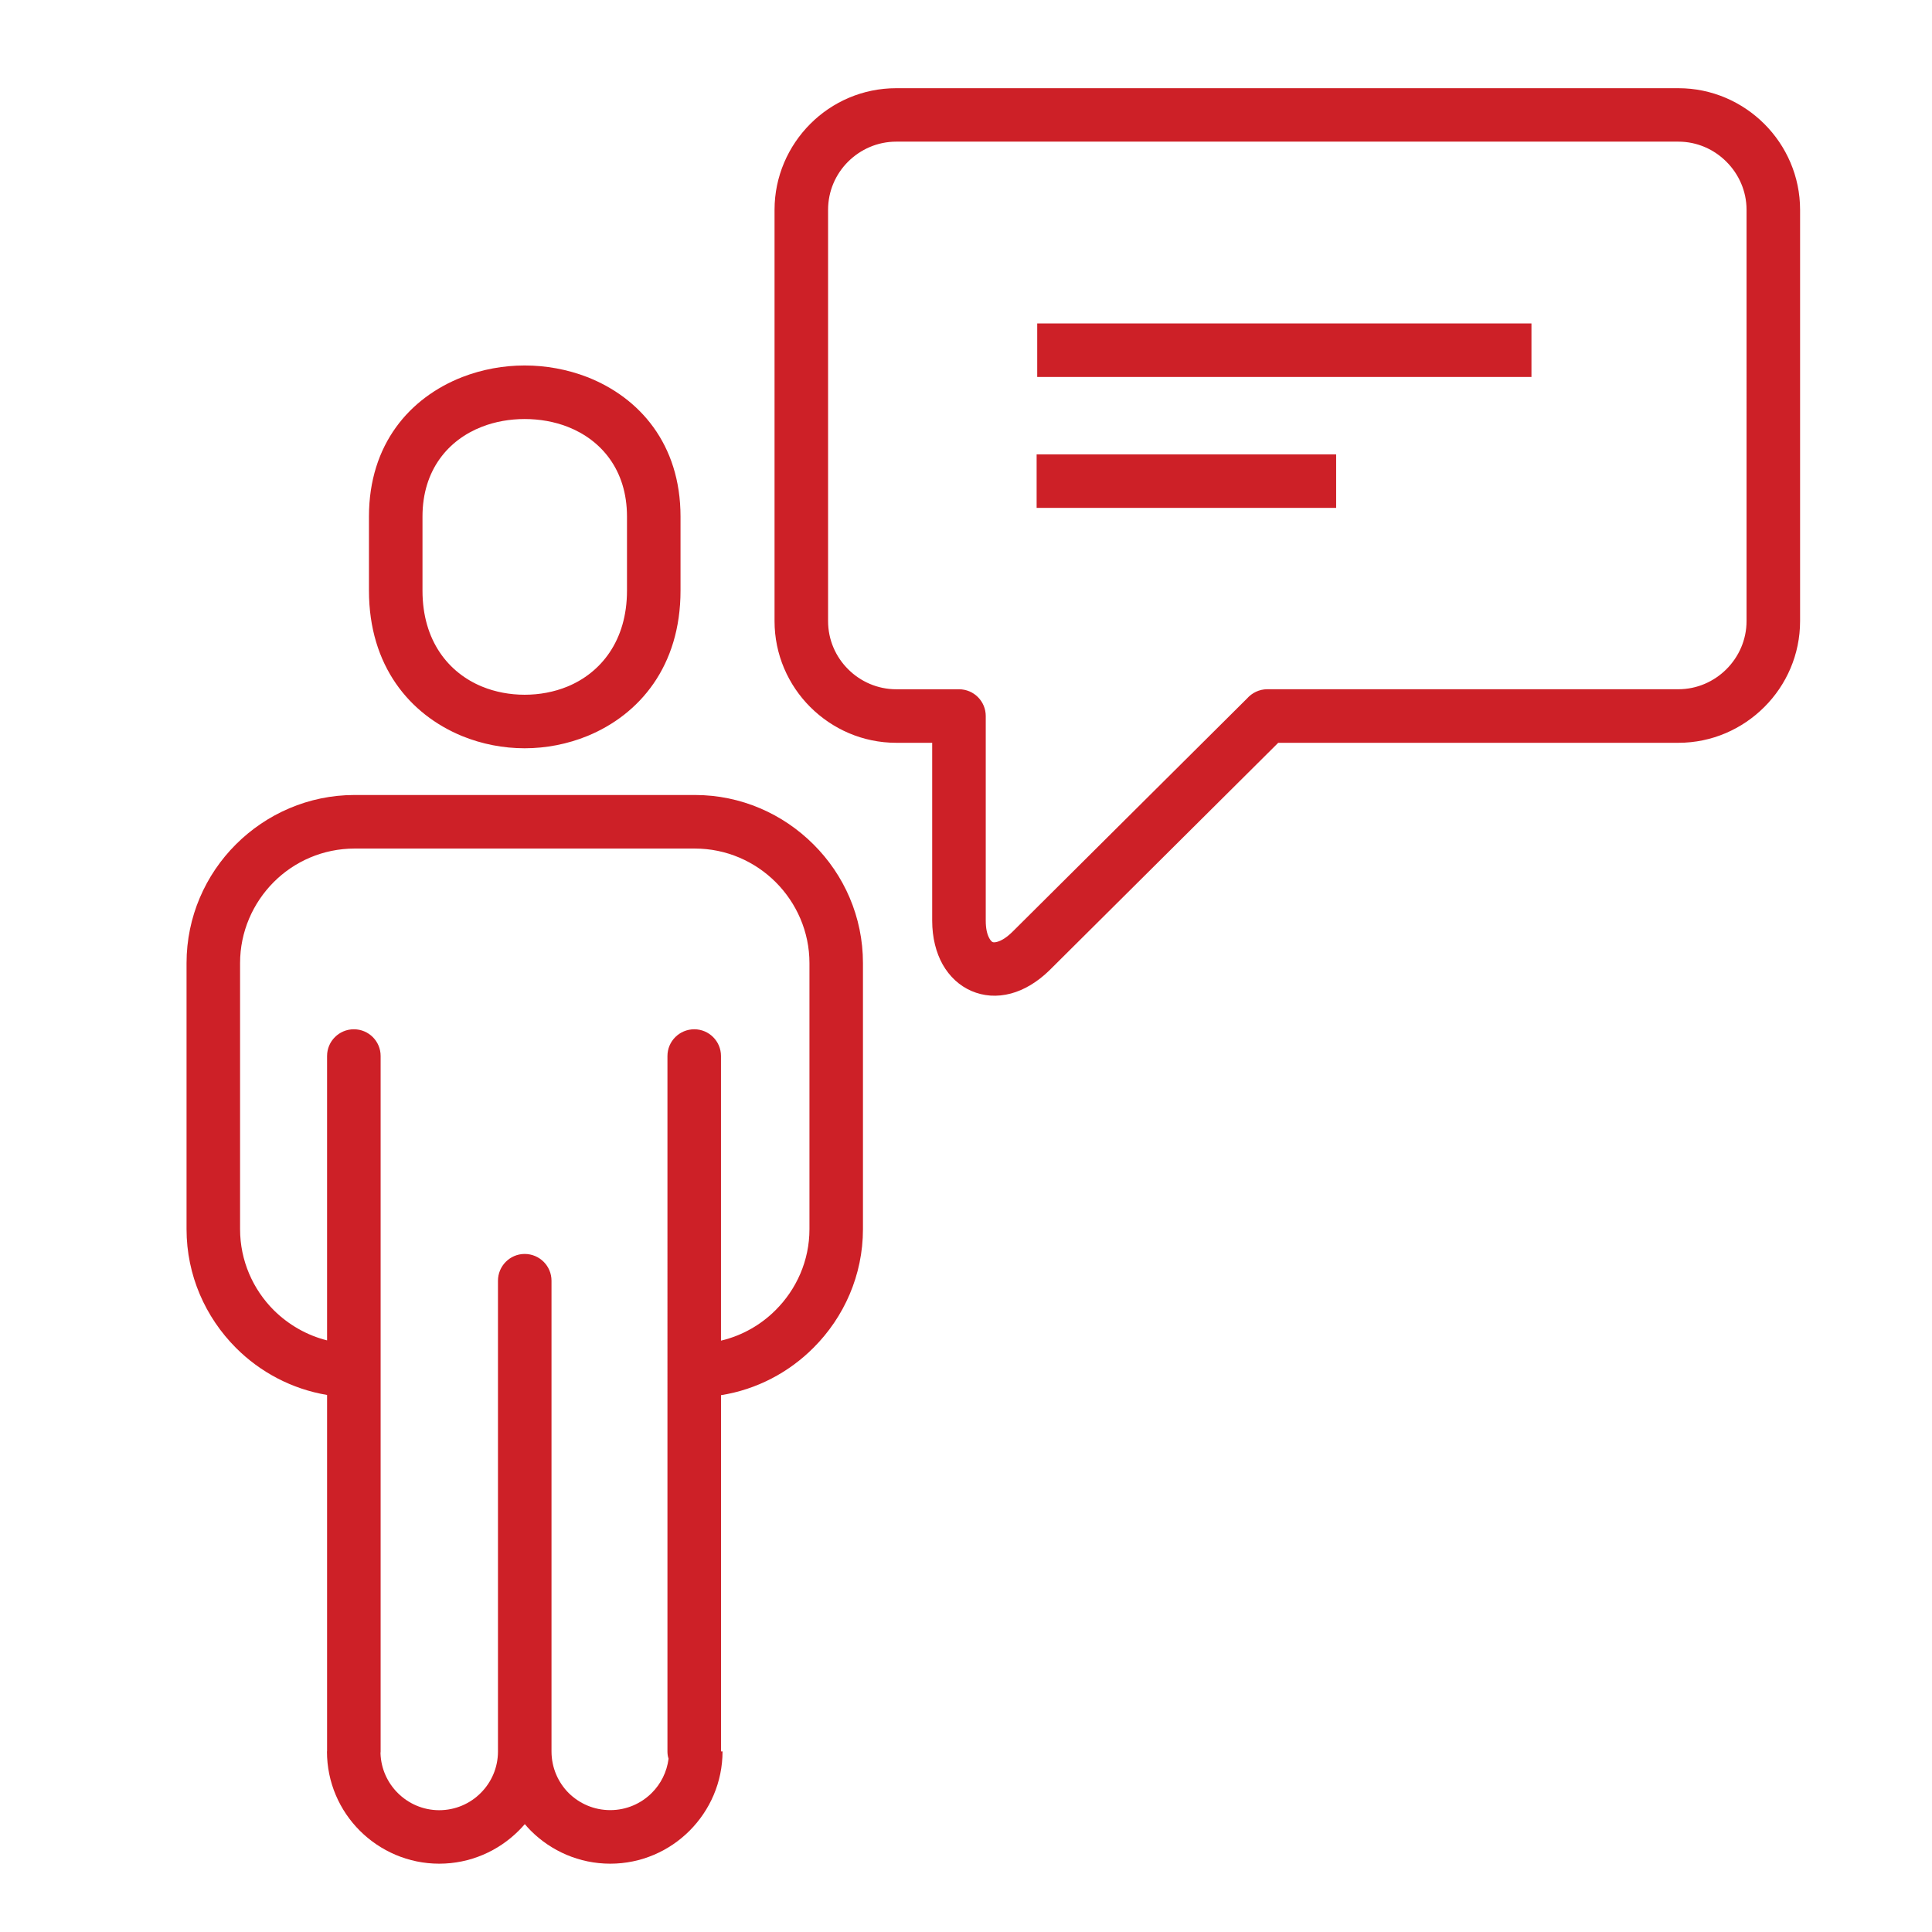<?xml version="1.0" encoding="utf-8"?>
<!-- Generator: Adobe Illustrator 16.0.0, SVG Export Plug-In . SVG Version: 6.00 Build 0)  -->
<!DOCTYPE svg PUBLIC "-//W3C//DTD SVG 1.1//EN" "http://www.w3.org/Graphics/SVG/1.1/DTD/svg11.dtd">
<svg version="1.1" id="Layer_1" xmlns="http://www.w3.org/2000/svg" xmlns:xlink="http://www.w3.org/1999/xlink" x="0px" y="0px"
	 width="72px" height="72px" viewBox="0 0 72 72" enable-background="new 0 0 72 72" xml:space="preserve">
<g>
	<path fill="#CD2027" d="M251.827,210.858h-14.751v-2.242c0-2.456,2.026-4.482,4.485-4.482h5.713c2.457,0,4.482,2.026,4.482,4.482
		v2.242H251.827z M244.453,193.872c2.024,0,3.688,1.66,3.688,3.686s-1.664,3.615-3.688,3.615s-3.686-1.662-3.686-3.688
		C240.767,195.462,242.428,193.872,244.453,193.872 M248.43,201.896c1.228-1.085,1.953-2.676,1.953-4.41
		c0-3.255-2.676-5.93-5.931-5.93c-3.252,0-5.932,2.675-5.932,5.93c0,1.734,0.8,3.325,1.956,4.41
		c-3.18,0.506-5.639,3.326-5.639,6.648v3.399c0,0.649,0.506,1.157,1.157,1.157h16.987c0.652,0,1.154-0.508,1.154-1.157v-3.399
		C254.069,205.222,251.611,202.476,248.43,201.896"/>
	<path fill="#CD2027" d="M274.889,210.858h-14.747v-2.242c0-2.456,2.024-4.482,4.481-4.482h5.71c2.458,0,4.482,2.026,4.482,4.482
		v2.242H274.889z M267.516,193.872c2.023,0,3.686,1.66,3.686,3.686s-1.662,3.615-3.686,3.615c-2.025,0-3.689-1.662-3.689-3.688
		C263.827,195.462,265.491,193.872,267.516,193.872 M271.491,201.896c1.23-1.085,1.953-2.676,1.953-4.41
		c0-3.255-2.674-5.93-5.928-5.93c-3.256,0-5.929,2.675-5.929,5.93c0,1.734,0.794,3.325,1.95,4.41
		c-3.181,0.506-5.636,3.326-5.636,6.648v3.399c0,0.649,0.505,1.157,1.153,1.157h16.99c0.649,0,1.157-0.508,1.157-1.157v-3.399
		C277.131,205.222,274.745,202.476,271.491,201.896"/>
	<path fill="#CD2027" d="M228.766,210.858h-14.75v-2.242c0-2.456,2.026-4.482,4.484-4.482h5.709c2.459,0,4.482,2.026,4.482,4.482
		v2.242H228.766z M221.393,193.872c2.023,0,3.686,1.66,3.686,3.686s-1.662,3.615-3.686,3.615c-2.025,0-3.689-1.662-3.689-3.688
		C217.704,195.462,219.368,193.872,221.393,193.872 M225.368,201.896c1.23-1.085,1.953-2.676,1.953-4.41
		c0-3.255-2.676-5.93-5.928-5.93c-3.256,0-5.932,2.675-5.932,5.93c0,1.734,0.793,3.325,1.953,4.41
		c-3.182,0.506-5.639,3.326-5.639,6.648v3.399c0,0.649,0.508,1.157,1.156,1.157h16.991c0.648,0,1.153-0.508,1.153-1.157v-3.399
		C231.006,205.222,228.547,202.401,225.368,201.896"/>
	<path fill="#CD2027" d="M228.551,146.66h31.812v30.728h-31.812V146.66z M227.321,191.847l13.086-12.147h2.966v9.687
		c0.36-0.07,0.723-0.07,1.156-0.07c0.36,0,0.794,0,1.157,0.07v-9.687h2.965l13.011,12.147c0.578-0.58,1.157-1.012,1.81-1.375
		l-11.568-10.772h9.613c0.656,0,1.157-0.507,1.157-1.157v-32.965c0-0.652-0.501-1.16-1.157-1.16h-34.122
		c-0.648,0-1.157,0.508-1.157,1.16v32.965c0,0.65,0.509,1.157,1.157,1.157h9.614l-11.494,10.7
		C226.165,190.835,226.816,191.267,227.321,191.847"/>
	<path fill="#CD2027" d="M233.901,156.999c0,0.289,0.074,0.508,0.289,0.722c0.363,0.363,1.086,0.363,1.446,0l1.52-1.516l1.517,1.516
		c0.363,0.363,1.086,0.363,1.445,0c0.219-0.214,0.287-0.433,0.287-0.722c0-0.289-0.068-0.507-0.287-0.721l-1.516-1.519l1.516-1.519
		c0.434-0.436,0.434-1.087,0-1.446c-0.434-0.363-1.082-0.435-1.445,0l-1.517,1.518l-1.52-1.518c-0.435-0.435-1.083-0.435-1.446,0
		c-0.363,0.431-0.434,1.083,0,1.446l1.52,1.519l-1.52,1.519C233.975,156.492,233.901,156.71,233.901,156.999"/>
	<path fill="#CD2027" d="M253.631,166.47c-0.43-0.436-1.082-0.436-1.445,0l-1.516,1.445l-1.518-1.445
		c-0.438-0.436-1.086-0.436-1.445,0c-0.434,0.435-0.434,1.084,0,1.445l1.517,1.519l-1.517,1.519c-0.434,0.436-0.434,1.084,0,1.445
		c0.359,0.363,1.083,0.363,1.445,0l1.518-1.518l1.516,1.518c0.363,0.363,1.086,0.363,1.445,0c0.438-0.434,0.438-1.082,0-1.445
		l-1.516-1.519l1.516-1.519C253.995,167.48,253.995,166.831,253.631,166.47"/>
	<path fill="#CD2027" d="M238.814,169.434c0,0.942-0.72,1.666-1.665,1.666c-0.936,0-1.66-0.724-1.66-1.666
		c0-0.94,0.725-1.665,1.66-1.665C238.094,167.769,238.814,168.493,238.814,169.434 M252.044,151.215
		c-0.434-0.435-1.083-0.435-1.445,0l-3.252,3.181c-0.434,0.433-0.434,1.084,0,1.446c0.434,0.432,1.083,0.432,1.446,0l1.445-1.446
		v3.468c0,1.665-1.375,3.039-3.036,3.039h-6.002c-2.677,0-4.839,2.024-5.06,4.627v0.216l-0.146,0.072
		c-1.517,0.508-2.603,1.95-2.603,3.541c0,2.099,1.662,3.763,3.756,3.763c2.099,0,3.762-1.664,3.762-3.763
		c0-1.517-1.011-2.961-2.457-3.467l-0.215-0.074l0.07-0.216c0.289-1.447,1.52-2.529,2.965-2.529h6c2.82,0,5.133-2.317,5.133-5.136
		v-3.467l1.447,1.446c0.356,0.358,1.082,0.358,1.445,0c0.215-0.218,0.289-0.436,0.289-0.727c0-0.289-0.074-0.502-0.289-0.719
		L252.044,151.215z"/>
</g>
<g>
	<path fill-rule="evenodd" clip-rule="evenodd" fill="#CD2027" d="M248.938,52.425c1.826-0.922,3.852-1.494,6.196-1.827
		c2.308-0.327,4.585-0.029,6.65,0.625c2.474,0.781,4.649,2.086,6.189,3.438c1.46,1.277,2.935,2.979,4.041,5.114
		c0.907,1.739,1.573,3.775,1.795,6.111c0.482,5.111-1.174,9.522-4.017,12.78c-1.463,1.673-3.242,3.042-5.206,4.046
		c-1.961,1.005-4.112,1.641-6.315,1.849c-4.3,0.406-8.811-0.81-12.579-4.098l-0.027-0.025c-3.593-3.153-5.56-7.405-5.864-11.747
		c-0.301-4.344,1.058-8.774,4.119-12.278l0.023-0.027C245.475,54.638,247.1,53.357,248.938,52.425 M229.555,26.041
		c0.452-0.021,0.898-0.044,1.31-0.1c1.288-0.174,3.126-0.192,5.013-0.117c2.351,0.091,4.791,0.321,6.35,0.553
		c1.14,0.171,5.261,0.942,8.058,2.156c0.965,0.417,1.788,0.903,2.308,1.441c0.652,0.673,0.876,1.432,0.465,2.264
		c-0.209,0.418-0.591,0.836-1.178,1.249c-1.57,1.104-3.703,1.929-5.971,2.521c-2.858,0.75-5.941,1.14-8.372,1.265
		c-3.743,0.195-7.978,0.063-11.854-0.586c-3.267-0.544-6.29-1.463-8.577-2.862c-0.783-0.481-1.506-1.011-1.801-1.681
		c-0.351-0.793-0.147-1.633,1.076-2.54c1.512-1.124,3.555-1.869,5.682-2.397c2.087-0.514,4.254-0.822,6.058-1.054
		C228.609,26.089,229.085,26.063,229.555,26.041 M231.808,70.975l-0.056-0.422c-0.039-0.3-0.082-0.598-0.102-0.875l-0.073-1.564
		c-1.862-0.101-3.66-0.29-5.39-0.588c-1.909-0.333-3.744-0.796-5.502-1.42c-0.839-0.295-1.758-0.67-2.611-1.108
		c-0.714-0.367-1.39-0.787-1.939-1.246c-1.039-0.862-1.036-1.114-1.018-2.423l0.006-0.55l-0.016-0.875
		c-0.021-0.885-0.043-1.917,0.053-2.562l0.111-0.737l0.703,0.23c0.283,0.09,0.648,0.286,1.023,0.484
		c0.255,0.138,0.522,0.281,0.725,0.372c1.979,0.893,4.881,1.733,7.77,2.304c2.6,0.513,5.176,0.802,7.041,0.711l0.175-0.621
		l0.351-1.048l0.471-1.145l-0.803-0.044c-3.909-0.198-7.016-0.358-11.171-1.718c-0.966-0.318-2.019-0.705-2.976-1.151
		c-0.789-0.369-1.529-0.78-2.129-1.237c-0.627-0.482-0.947-0.741-1.144-1.197c-0.188-0.433-0.188-0.893-0.185-1.787l-0.003-1.129
		c-0.003-0.822-0.006-1.646,0.007-2.461l0.015-0.943l4.192,1.853c1.681,0.642,3.559,1.14,5.482,1.51
		c2.207,0.429,4.48,0.696,6.602,0.825c0.654,0.04,2.747,0.084,4.514,0.057c1.119-0.02,2.103-0.066,2.462-0.158
		c0.071-0.019,0.409-0.378,0.679-0.667c0.143-0.151,0.271-0.286,0.375-0.384c0.707-0.651,1.663-1.475,2.724-2.259
		c-2.161,0.375-4.483,0.583-6.808,0.631c-2.953,0.066-5.916-0.121-8.54-0.547c-1.712-0.28-4.815-0.994-7.373-2.011
		c-1.815-0.721-3.374-1.607-4.054-2.637c-0.414-0.633-0.334-3.193-0.289-4.622l0.031-1.432l0.746,0.163
		c0.296,0.063,0.791,0.312,1.261,0.552c0.261,0.129,0.513,0.258,0.688,0.33c4.361,1.856,10.329,2.791,16.307,2.8
		c5.996,0.008,11.991-0.908,16.38-2.75c0.311-0.127,0.587-0.273,0.86-0.412c0.363-0.186,0.719-0.368,1.104-0.517l0.793-0.298
		l0.055,0.85c0.041,0.579,0.059,1.325,0.063,2.087c0.006,0.814-0.01,1.633-0.037,2.271c-0.021,0.472-0.172,0.837-0.381,1.132
		l0.464-0.075c0.839-0.112,1.644-0.154,2.477-0.195l0.233-0.015l-0.006-11.559c-0.123-0.661-0.406-1.281-0.83-1.856
		c-1.939-2.645-6.705-4.414-12.403-5.291c-5.79-0.892-12.501-0.844-18.215,0.147c-4.128,0.717-7.724,1.925-10.034,3.625
		c-2.243,1.65-2.283,2.918-2.348,5.077l-0.01,0.24c-0.059,1.913-0.039,3.896-0.021,5.853l0.016,2.688l0.004,17.018
		c0,0.567-0.02,1.162-0.035,1.719c-0.064,2.096-0.107,3.53,1.15,5.043c0.51,0.614,1.189,1.177,1.948,1.678
		c0.919,0.607,1.958,1.123,2.96,1.546c1.887,0.79,4.309,1.484,6.85,1.979C227.395,70.643,229.697,70.921,231.808,70.975
		 M262.051,71.311c0-0.095-0.236-1.293-0.252-1.351c-0.162-0.547-0.513-1.076-0.902-1.498c-0.16-0.17-0.256-0.255-0.4-0.396
		l-1.395-1c-0.843-0.541-1.792-0.9-2.658-1.348c-0.17-0.084-0.078-0.034-0.262-0.141c-0.021-0.016-0.096-0.06-0.123-0.075
		l-1.051-0.746c-0.879-0.885-1.072-2.046-0.12-3.012c0.142-0.146,0.028-0.06,0.212-0.189c0.126-0.092,0.142-0.086,0.258-0.138
		c1.27-0.608,3.062-0.394,3.654,0.934c0.541,1.22-0.648,0.916,2.84,0.967c-0.003-0.394-0.031-0.588-0.098-0.907
		c-0.074-0.333-0.041-0.165-0.117-0.384c-0.369-1.072-0.947-1.892-1.934-2.471c-0.498-0.286-0.848-0.447-1.45-0.447
		c-0.153-0.676-0.059-1.585-0.102-2.4h-2.897v2.4c-0.784,0.042-1.736,0.612-2.191,1.011l-0.107,0.094
		c-0.452,0.413-0.803,0.862-1.051,1.452c-0.311,0.725-0.385,1.877-0.216,2.709l0.72,1.478c0.672,0.919,1.736,1.489,2.717,1.987
		l2.581,1.315c0.019,0.009,0.043,0.028,0.056,0.04l0.663,0.441c1.14,0.808,1.187,2.646,0.194,3.541
		c-0.23,0.204-0.482,0.362-0.8,0.501c-1.144,0.499-2.634,0.229-3.328-0.708l-0.175-0.321c-0.191-0.51-0.265-0.951-0.265-1.438
		c-2.167,0-2.794-0.364-2.585,0.88c0.197,1.152,0.68,2.308,1.633,3.075l0.479,0.318c0.504,0.252,1.006,0.459,1.672,0.529v2.111
		l2.947-0.138l0.056-2.073c0.345-0.032,0.476-0.104,0.78-0.221c0.268-0.097,0.486-0.169,0.71-0.289
		C261.244,74.6,262.051,73.023,262.051,71.311 M255.069,47.74c-2.637,0.261-5.168,1.003-7.434,2.156
		c-2.24,1.139-4.223,2.678-5.783,4.55c-1.869,2.239-3.166,4.453-3.946,6.864c-0.787,2.414-1.061,5.039-0.888,8.087
		c0.07,1.275,0.325,2.543,0.682,3.739c0.434,1.441,1.018,2.78,1.61,3.891c0.614,1.162,1.327,2.189,2.081,3.103
		c0.756,0.916,1.564,1.731,2.369,2.454c1.736,1.567,4.109,2.994,6.896,3.897c2.4,0.771,5.113,1.156,7.999,0.904l0.037-0.003
		c5.153-0.462,9.899-2.987,13.228-6.826c3.334-3.837,5.242-8.995,4.744-14.722l-0.023-0.243c-0.539-5.444-3.236-10.149-7.121-13.375
		c-3.885-3.222-8.955-4.965-14.248-4.493L255.069,47.74z"/>
</g>
<g>
	<path fill-rule="evenodd" clip-rule="evenodd" fill="#CF2027" d="M363.917,49.999l16.215,0.03
		c-0.346-0.963-5.088-8.991-6.01-10.594l-1.74-3.052c-0.055-0.074-0.102-0.141-0.154-0.208c-0.195-0.228-0.102-0.127-0.303-0.295
		L363.917,49.999z M321.328,50.022l16.376-0.003l-8.149-14.203L321.328,50.022z M361.334,48.419c0.08-0.064,0.12-0.151,0.133-0.124
		l6.037-10.37c0.635-1.107,1.536-2.455,2.025-3.629h-16.252L361.334,48.419z M340.131,48.419l8.23-14.096l-16.232-0.027
		L340.131,48.419z M342.741,49.945l16.188,0.084c-0.393-1.03-1.372-2.505-1.976-3.532c-0.704-1.201-1.361-2.354-2.045-3.582
		l-4.115-6.942L342.741,49.945z M350.793,84.458l8.811-31.313l-17.588-0.006c0.242,1.496,6.862,24.931,8.1,29.291
		C350.274,82.979,350.491,84.025,350.793,84.458 M353.916,83.878c1.12-1.04,2.183-2.525,3.202-3.733l9.592-11.59
		c1.513-1.901,12.372-14.696,12.835-15.651H362.46L353.916,83.878z M347.631,83.938l-7.561-27.185
		c-0.188-0.684-0.355-1.268-0.543-1.935c-0.107-0.373-0.181-0.728-0.268-1.05c-0.051-0.174-0.088-0.355-0.182-0.503
		c-0.188-0.302-0.074-0.362-0.701-0.362l-16.396,0.007c0.329,0.794,21.366,25.924,23.948,29.083
		C346.423,82.6,347.127,83.536,347.631,83.938 M329.119,31.607c-0.993,0.335-1.255,1.345-1.724,2.14l-4.34,7.566
		c-0.805,1.429-5.654,9.374-5.554,10.336c0.073,0.731,2.743,3.625,3.38,4.427l10.799,13.026c5.242,6.11,10.793,13.337,16.037,19.374
		c0.584,0.674,1.221,1.416,1.795,2.17c1.557,2.046,2.848-0.459,4.336-2.197c1.254-1.472,2.422-2.831,3.602-4.336l3.603-4.343
		c4.658-5.376,9.685-11.899,14.313-17.288l7.123-8.589c2.104-2.445,1.915-2.129,0.268-5.058l-8.632-15.027
		c-1.606-2.683-0.208-2.301-5.62-2.301C363.413,31.507,329.95,31.333,329.119,31.607"/>
</g>
<g>
	<path fill="#CD2027" d="M376.348,208.819h-8.518v-20.592c2.492,0.455,4.386,2.492,4.386,4.938c0,0.161-0.013,0.318-0.026,0.474
		c-0.047,0.444,0.238,0.858,0.688,1.008c3.692,1.221,6.181,4.479,6.181,8.107C379.059,205.025,378.065,207.21,376.348,208.819
		 M365.736,167.018h-25.655v-3.418h25.655V167.018z M365.736,203.839h-8.647v-2.865c0-0.535-0.468-0.973-1.05-0.973h-6.263
		c-0.58,0-1.045,0.438-1.045,0.973v2.865h-8.65V168.96h25.655V203.839z M365.736,208.819h-8.647v-3.037h8.647V208.819z
		 M354.995,208.819h-4.169v-6.879h4.169V208.819z M348.731,208.819h-8.65v-3.037h8.65V208.819z M346.018,159.938h13.781v1.719
		h-13.781V159.938z M320.671,195.232c0-3.021,2.65-5.475,5.903-5.475c3.256,0,5.904,2.454,5.904,5.475
		c0,3.015-2.648,5.472-5.904,5.472C323.322,200.704,320.671,198.247,320.671,195.232 M381.903,208.819h-2.824
		c1.335-1.764,2.074-3.885,2.074-6.064c0-4.205-2.721-8.004-6.845-9.672c-0.042-3.48-2.853-6.346-6.478-6.818v-23.635
		c0-0.536-0.471-0.973-1.047-0.973h-4.891v-2.692c0-0.538-0.465-0.972-1.047-0.972h-15.875c-0.58,0-1.047,0.435-1.047,0.972v2.692
		h-4.891c-0.579,0-1.047,0.437-1.047,0.973v46.19h-10.362v-6.246c3.915-0.479,6.951-3.584,6.951-7.344
		c0-4.088-3.589-7.416-8.001-7.416c-4.406,0-7.998,3.328-7.998,7.416c0,3.76,3.039,6.865,6.951,7.344v6.246h-2.914
		c-0.574,0-1.048,0.437-1.048,0.972s0.474,0.97,1.048,0.97h59.289c0.58,0,1.05-0.435,1.05-0.97S382.483,208.819,381.903,208.819
		 M329.641,194.261h-2.017v-1.87c0-0.538-0.468-0.973-1.05-0.973c-0.574,0-1.047,0.435-1.047,0.973v1.87h-2.015
		c-0.579,0-1.05,0.432-1.05,0.972c0,0.535,0.471,0.97,1.05,0.97h2.015v1.869c0,0.538,0.473,0.971,1.047,0.971
		c0.582,0,1.05-0.433,1.05-0.971v-1.869h2.017c0.574,0,1.048-0.435,1.048-0.97C330.689,194.692,330.215,194.261,329.641,194.261
		 M356.586,192.419h3.854v3.018h-3.854V192.419z M355.54,197.379h5.947c0.577,0,1.048-0.433,1.048-0.97v-4.96
		c0-0.535-0.471-0.972-1.048-0.972h-5.947c-0.576,0-1.047,0.437-1.047,0.972v4.96C354.493,196.946,354.963,197.379,355.54,197.379
		 M345.379,192.419h3.854v3.018h-3.854V192.419z M344.33,197.379h5.948c0.578,0,1.049-0.433,1.049-0.97v-4.96
		c0-0.535-0.471-0.972-1.049-0.972h-5.948c-0.573,0-1.048,0.437-1.048,0.972v4.96C343.282,196.946,343.756,197.379,344.33,197.379
		 M356.586,182.89h3.854v3.016h-3.854V182.89z M355.54,187.845h5.947c0.577,0,1.048-0.435,1.048-0.973v-4.957
		c0-0.538-0.471-0.973-1.048-0.973h-5.947c-0.576,0-1.047,0.435-1.047,0.973v4.957C354.493,187.41,354.963,187.845,355.54,187.845
		 M345.379,182.89h3.854v3.016h-3.854V182.89z M344.33,187.845h5.948c0.578,0,1.049-0.435,1.049-0.973v-4.957
		c0-0.538-0.471-0.973-1.049-0.973h-5.948c-0.573,0-1.048,0.435-1.048,0.973v4.957C343.282,187.41,343.756,187.845,344.33,187.845
		 M356.586,173.351h3.854v3.018h-3.854V173.351z M355.54,178.31h5.947c0.577,0,1.048-0.434,1.048-0.969v-4.963
		c0-0.535-0.471-0.97-1.048-0.97h-5.947c-0.576,0-1.047,0.435-1.047,0.97v4.963C354.493,177.876,354.963,178.31,355.54,178.31
		 M345.379,173.351h3.854v3.018h-3.854V173.351z M344.33,178.31h5.948c0.578,0,1.049-0.434,1.049-0.969v-4.963
		c0-0.535-0.471-0.97-1.049-0.97h-5.948c-0.573,0-1.048,0.435-1.048,0.97v4.963C343.282,177.876,343.756,178.31,344.33,178.31"/>
</g>
<g>
	<path fill="#CD2027" d="M481.586,53.666c-0.872,1.337-1.025,3.02-0.416,4.498c0.542,1.301,0.12,2.781-1.021,3.603
		c-1.301,0.933-2.054,2.45-2.014,4.047c0.028,1.406-0.896,2.633-2.259,2.986c-1.272,0.331-2.345,1.161-2.983,2.282
		c-0.006,0.003-0.006,0.005-0.006,0.008c-0.137,0.24-0.257,0.491-0.354,0.753c-0.474,1.326-1.786,2.136-3.183,1.974
		c-1.586-0.188-3.16,0.422-4.211,1.632c-0.924,1.061-2.436,1.343-3.684,0.69c-0.423-0.225-0.867-0.382-1.33-0.471l-0.006-0.002
		c-0.609-0.117-1.237-0.117-1.842,0c-0.006,0-0.006,0.002-0.006,0.002c-0.462,0.088-0.907,0.246-1.335,0.471
		c-1.243,0.653-2.755,0.371-3.679-0.69c-0.924-1.067-2.26-1.666-3.65-1.666c-0.189,0-0.377,0.012-0.565,0.034
		c-1.397,0.163-2.704-0.647-3.183-1.974c-0.092-0.262-0.211-0.513-0.348-0.753c0-0.003,0-0.005-0.006-0.011
		c-0.639-1.121-1.712-1.948-2.984-2.279c-1.363-0.354-2.293-1.58-2.258-2.986c0.039-1.603-0.713-3.114-2.014-4.047
		c-1.141-0.822-1.563-2.302-1.027-3.603c0.616-1.478,0.463-3.16-0.416-4.498c-0.765-1.178-0.628-2.712,0.348-3.728
		c1.106-1.158,1.568-2.784,1.238-4.347c-0.291-1.377,0.393-2.755,1.665-3.354c1.449-0.679,2.47-2.025,2.728-3.605
		c0.222-1.389,1.363-2.424,2.766-2.521c1.598-0.111,3.035-0.998,3.84-2.378c0.713-1.215,2.15-1.768,3.49-1.355
		c1.529,0.477,3.189,0.166,4.443-0.83c1.102-0.873,2.642-0.873,3.748,0c1.249,0.995,2.909,1.306,4.438,0.83
		c1.347-0.413,2.784,0.14,3.491,1.355c0.81,1.38,2.247,2.268,3.845,2.378c1.403,0.097,2.539,1.132,2.767,2.521
		c0.257,1.58,1.272,2.926,2.722,3.605c1.277,0.599,1.961,1.977,1.67,3.354c-0.33,1.563,0.126,3.189,1.238,4.347
		C482.214,50.954,482.358,52.488,481.586,53.666 M477.639,84.937l-5.504-1.691c-0.998-0.305-2.076,0.14-2.566,1.061l-2.699,5.091
		c-0.137,0.262-0.519,0.248-0.633-0.029l-4.654-11.229c1.768,0.49,3.69-0.06,4.934-1.495c0.656-0.753,1.638-1.132,2.625-1.016
		c1.773,0.206,3.456-0.564,4.466-1.942l4.461,10.778C478.188,84.743,477.924,85.025,477.639,84.937 M452.165,89.369
		c-0.113,0.277-0.496,0.294-0.633,0.029l-2.704-5.091c-0.485-0.921-1.563-1.366-2.562-1.061l-5.51,1.691
		c-0.285,0.091-0.542-0.194-0.428-0.471l4.467-10.778c1.004,1.377,2.691,2.147,4.46,1.942c0.993-0.117,1.974,0.263,2.624,1.016
		c0.953,1.089,2.287,1.668,3.645,1.668c0.434,0,0.867-0.06,1.289-0.177L452.165,89.369z M441.903,52.459
		c0.502,0.063,0.958-0.291,1.016-0.796c1.01-8.194,8.008-14.377,16.279-14.377c8.277,0,15.276,6.186,16.28,14.386
		c0.058,0.462,0.45,0.801,0.907,0.801c0.039,0,0.074,0,0.113-0.005c0.502-0.06,0.855-0.517,0.793-1.019
		c-1.117-9.115-8.893-15.989-18.094-15.989c-9.189,0-16.97,6.871-18.088,15.98C441.047,51.943,441.401,52.399,441.903,52.459
		 M476.499,54.912c-0.502-0.063-0.958,0.297-1.016,0.796c-1.009,8.2-8.008,14.386-16.285,14.386c-8.271,0-15.27-6.184-16.279-14.38
		c-0.063-0.5-0.514-0.856-1.016-0.796c-0.502,0.063-0.855,0.519-0.793,1.021c1.118,9.11,8.893,15.98,18.088,15.98
		c9.201,0,16.977-6.874,18.094-15.992C477.354,55.428,477,54.972,476.499,54.912 M464.703,54.861
		c-0.565,0.448-0.804,1.184-0.61,1.88l1.939,6.771l-5.847-3.933c-0.297-0.202-0.64-0.302-0.987-0.302
		c-0.342,0-0.684,0.1-0.986,0.302l-5.842,3.933l1.934-6.771c0.2-0.696-0.039-1.432-0.609-1.88l-5.545-4.341l7.039-0.254
		c0.725-0.023,1.346-0.479,1.598-1.158l2.412-6.617l2.419,6.617c0.245,0.679,0.878,1.135,1.597,1.158l7.039,0.254L464.703,54.861z
		 M472.095,49.921c-0.233-0.713-0.867-1.192-1.62-1.221l-7.158-0.256l-2.459-6.731c-0.257-0.704-0.906-1.161-1.66-1.161
		c-0.747,0-1.402,0.457-1.66,1.161l-2.452,6.731L447.92,48.7c-0.747,0.029-1.386,0.508-1.614,1.221
		c-0.233,0.713,0,1.475,0.588,1.939l5.642,4.415l-1.969,6.891c-0.205,0.721,0.058,1.475,0.662,1.914
		c0.61,0.442,1.403,0.457,2.025,0.037l5.943-4.001l5.943,4.001c0.628,0.419,1.421,0.405,2.031-0.037
		c0.605-0.439,0.861-1.192,0.656-1.914l-1.969-6.891l5.643-4.415C472.095,51.396,472.329,50.634,472.095,49.921 M483.116,54.664
		c1.238-1.891,1.01-4.355-0.553-5.989c-0.69-0.719-0.977-1.731-0.771-2.707c0.468-2.21-0.634-4.424-2.681-5.382
		c-0.901-0.425-1.535-1.263-1.694-2.245c-0.365-2.233-2.19-3.899-4.444-4.053c-0.992-0.068-1.888-0.619-2.395-1.48
		c-1.142-1.951-3.445-2.843-5.607-2.173c-0.953,0.293-1.985,0.103-2.768-0.517c-1.768-1.406-4.244-1.406-6.012,0
		c-0.781,0.619-1.814,0.81-2.767,0.517c-2.156-0.67-4.461,0.222-5.607,2.173c-0.502,0.861-1.397,1.412-2.39,1.48
		c-2.254,0.154-4.084,1.82-4.443,4.053c-0.16,0.981-0.793,1.82-1.7,2.245c-2.042,0.958-3.149,3.172-2.681,5.382
		c0.211,0.975-0.08,1.988-0.771,2.707c-1.558,1.634-1.786,4.098-0.554,5.989c0.548,0.833,0.645,1.885,0.263,2.801
		c-0.867,2.088-0.194,4.466,1.643,5.784c0.81,0.582,1.278,1.523,1.255,2.519c-0.051,2.259,1.438,4.232,3.623,4.8
		c0.65,0.168,1.209,0.542,1.613,1.053l-5.036,12.147c-0.702,1.703,0.896,3.454,2.652,2.915l5.511-1.691
		c0.159-0.048,0.336,0.023,0.41,0.171l2.703,5.094c0.861,1.625,3.229,1.512,3.931-0.188l5.248-12.663
		c0.068-0.003,0.138-0.003,0.206,0l5.247,12.663c0.708,1.703,3.075,1.814,3.937,0.188l2.697-5.094
		c0.08-0.148,0.252-0.219,0.417-0.171l5.505,1.691c1.762,0.539,3.359-1.215,2.652-2.915l-5.031-12.147
		c0.398-0.511,0.964-0.884,1.608-1.053c2.19-0.564,3.679-2.538,3.622-4.8c-0.022-0.996,0.445-1.937,1.255-2.519
		c1.837-1.318,2.516-3.696,1.649-5.784C482.477,56.543,482.574,55.497,483.116,54.664"/>
</g>
<g>
	<path fill="#CD2027" d="M443.219,218.858c-8.662,0-15.707-7.063-15.707-15.74c0-2.581,0.628-5.039,1.748-7.224
		c1.912,0.302,3.783,0.425,5.619,0.425c2.886,0,5.695-0.277,8.446-0.554c4.634-0.46,9.021-0.889,13.73-0.111
		c1.202,2.243,1.877,4.789,1.877,7.464C458.933,211.796,451.883,218.858,443.219,218.858 M450.551,186.864v-22.575
		c0.581,0,1.051-0.469,1.051-1.05s-0.47-1.05-1.051-1.05h-1.044h-12.569h-1.05c-0.575,0-1.044,0.469-1.044,1.05
		s0.469,1.05,1.044,1.05v6.296h2.1v-6.296h10.47v3.147h-2.094v2.1h2.094v3.146h-3.138v2.103h3.138v3.147h-2.094v2.1h2.094v3.146
		h-3.138v2.1h3.138v2.279c0,0.428,0.258,0.813,0.657,0.973c2.581,1.051,4.769,2.723,6.423,4.801
		c-4.312-0.454-8.423-0.055-12.418,0.35c-4.281,0.426-8.357,0.83-12.668,0.275c1.694-2.369,4.047-4.273,6.879-5.426
		c0.399-0.16,0.657-0.545,0.657-0.973v-10.676h-2.1v9.982c-6.382,2.889-10.47,9.195-10.47,16.254
		c0,9.839,7.988,17.842,17.801,17.842c9.819,0,17.809-8.003,17.809-17.842C461.028,196.06,456.939,189.753,450.551,186.864"/>
	<rect x="435.894" y="172.683" fill="#CD2027" width="2.088" height="2.1"/>
	<path fill="#CD2027" d="M450.557,204.168c-1.155,0-2.1-0.941-2.1-2.101c0-1.158,0.944-2.1,2.1-2.1c1.15,0,2.094,0.941,2.094,2.1
		C452.651,203.227,451.708,204.168,450.557,204.168 M450.557,197.868c-2.316,0-4.193,1.887-4.193,4.199
		c0,2.314,1.877,4.197,4.193,4.197c2.306,0,4.188-1.883,4.188-4.197C454.746,199.755,452.863,197.868,450.557,197.868"/>
	<path fill="#CD2027" d="M439.032,210.462c-0.58,0-1.05-0.47-1.05-1.047c0-0.582,0.47-1.051,1.05-1.051
		c0.575,0,1.045,0.469,1.045,1.051C440.077,209.992,439.607,210.462,439.032,210.462 M439.032,206.265
		c-1.73,0-3.144,1.414-3.144,3.15c0,1.732,1.413,3.146,3.144,3.146s3.145-1.414,3.145-3.146
		C442.176,207.679,440.762,206.265,439.032,206.265"/>
	<rect x="450.551" y="209.415" fill="#CD2027" width="2.1" height="2.094"/>
	<rect x="432.75" y="203.118" fill="#CD2027" width="2.094" height="2.097"/>
	<rect x="445.314" y="211.511" fill="#CD2027" width="2.1" height="2.1"/>
	<rect x="439.032" y="198.919" fill="#CD2027" width="2.094" height="2.1"/>
	<path fill="#CD2027" d="M478.829,166.56c-2.105-0.376-3.801-0.041-5.449,0.299c-1.602,0.334-3.12,0.643-5.021,0.22v-6.989h10.47
		V166.56z M473.655,218.858h-0.123c-2.855,0-5.173-2.326-5.173-5.186v-44.457c0.646,0.117,1.267,0.174,1.848,0.174
		c1.302,0,2.464-0.241,3.601-0.476c1.602-0.331,3.121-0.642,5.021-0.22v2.938h-3.139v2.101h3.139v4.2h-2.094v2.096h2.094v4.197
		h-3.139v2.1h3.139v4.199h-2.094v2.098h2.094v4.199h-3.139v2.098h3.139v4.195h-2.094v2.101h2.094v4.2h-3.139v2.096h3.139v2.162
		C478.829,216.532,476.512,218.858,473.655,218.858 M480.922,157.993h-14.657c-0.581,0-1.05,0.469-1.05,1.047
		c0,0.581,0.469,1.05,1.05,1.05v53.583c0,4.015,3.255,7.285,7.267,7.285h0.123c4.007,0,7.268-3.271,7.268-7.285v-53.583
		c0.581,0,1.051-0.469,1.051-1.05C481.973,158.462,481.503,157.993,480.922,157.993"/>
	<rect x="471.497" y="178.979" fill="#CD2027" width="2.094" height="2.1"/>
	<rect x="471.497" y="187.376" fill="#CD2027" width="2.094" height="2.096"/>
	<rect x="472.553" y="193.672" fill="#CD2027" width="2.088" height="2.1"/>
	<rect x="470.453" y="202.067" fill="#CD2027" width="2.095" height="2.098"/>
</g>
<g>
	<path fill-rule="evenodd" clip-rule="evenodd" fill="#CD2027" d="M240.268,254.961c0,3.597,2.764,6.271,5.5,6.271
		c1.822,0,3.7-0.357,4.953-1.829c2.758-3.226,1.895-7.768-1.754-9.562C244.612,247.696,240.268,251.231,240.268,254.961
		 M248.068,262.864c0,1.391,1.466,1.225,2.674,1.682c0.337,0.129,1.093,0.506,1.507,0.445c0.523-0.074,1.068-0.572,1.068-1.104
		c0-1.032-0.805-1.193-1.574-1.501C250.823,262.016,248.068,260.933,248.068,262.864 M262.27,272.716v7.035
		c0,2.064,2.42,1.535,5.373,1.535c2.596,0,2.01-2.426,0.641-2.426h-3.582v-6.402C264.702,270.957,262.27,270.692,262.27,272.716
		 M246.407,258.929c-2.079,0-3.709-1.662-3.709-3.2c0-1.204-0.046-2.288,1.201-3.277c2.807-2.226,6.09-0.028,6.09,2.766
		C249.989,257.187,248.35,258.929,246.407,258.929 M246.625,313.497c0.058,0.049,0.109,0.098,0.17,0.144
		c0.658,0.515,1.486,0.816,2.36,0.816s1.701-0.302,2.357-0.816c0.661-0.518,1.15-1.247,1.363-2.102
		c0.206-2.731,0.66-16.157,0.799-18.354c0.034-0.593-0.009-1.167-0.408-1.486c-0.717-0.563-1.57-0.167-1.857,0.475
		c-0.259,1.368-0.902,14.708-1.018,18.88c-0.084,0.244-0.236,0.447-0.429,0.6c-0.222,0.174-0.503,0.277-0.808,0.277
		s-0.586-0.104-0.809-0.277c-0.203-0.157-0.355-0.376-0.439-0.632l-0.092-24.232c0-2.22-2.432-1.776-2.432-0.386v24.537
		l-0.018-0.005c-0.072,0.293-0.242,0.543-0.46,0.718c-0.222,0.174-0.507,0.277-0.813,0.277c-0.303,0-0.584-0.104-0.809-0.277
		c-0.219-0.175-0.385-0.425-0.459-0.718c-0.271-1.587-0.316-3.804-0.507-6.115l-0.649-12.526c-0.052-0.617-0.109-1-0.115-1.799
		l-0.264-3.45c-0.268-4.985,0.126-6.362,0.934-11.221c0.193-1.173,0.371-2.619,0.561-3.786c0.33-1.97,0.563-2.904-1.236-2.904
		c-1.115,0-1.213,3.31-1.449,4.692c-0.494,2.987-0.528,5.057-1.356,7.856c-0.747,2.563-0.833,5.494-2.153,5.438
		c-1.581-0.069-0.682-2.143-0.308-4.445l1.972-11.076c0.225-1.139,0.363-2.502,0.662-3.689c0.328-1.319,0.834-1.88,1.701-2.647
		c0.794-0.702,2.03-0.813,3.157-1.193c1.909-0.642,1.661-4.088-3.85-1.164c-2.63,1.397-3.274,3.876-3.734,6.63l-2.737,15.43
		c-0.268,1.354-0.16,2.889,1.053,3.748c0.42,0.297,1.216,0.762,1.926,0.762c1.271,0,1.599-0.256,2.559-0.894
		c0.158,1.923,0.38,4.258,0.38,6.271l0.899,15.863c0.029,0.646,0.135,1.084,0.285,1.365c0.258,0.621,0.666,1.156,1.182,1.562
		c0.658,0.515,1.482,0.816,2.357,0.816c0.779,0,1.515-0.239,2.136-0.655l0.037-0.023l0.003-0.002l0.006-0.004
		c0.063-0.043,0.123-0.086,0.184-0.132L246.625,313.497z M255.235,268.493c0.112-1.182,0.592-2.688-1.279-2.688
		c-0.555,0-0.972,0.697-1.018,1.414c-0.362,5.227-1.334,5.278,3.703,5.496c0.799,0.035,1.581,0.331,2.17-0.135
		c0.51-0.399,0.676-1.124,0.176-1.699c-0.494-0.568-1.109-0.471-2.087-0.471c0.108-0.305-0.006-0.096,0.218-0.291
		c1.567-1.371,4.725-2.01,6.946-2.01c2.679,0,5.255,1.072,7.133,2.715c1.251,1.092,2.4,2.362,3.147,3.889
		c3.738,7.639-2.032,16.937-10.41,16.937c-5.838,0-10.551-3.964-11.674-9.18c-0.736-3.412-0.096-3.243-0.096-5.405
		c0-0.807-2.562-2.544-2.562,2.174c0,2.541,0.235,4.416,1.276,6.529c0.819,1.652,1.529,2.736,2.786,3.993
		c2.216,2.214,5.775,4.191,9.243,4.191c2.782,0,4.487-0.155,7.043-1.405c2.208-1.078,4.039-2.691,5.42-4.684
		c3.915-5.641,3.038-13.288-1.619-17.931c-0.914-0.915-1.892-1.717-3.039-2.337c-0.187-0.102-0.367-0.213-0.578-0.316
		c-3.415-1.705-7.612-2.148-11.194-0.707C256.198,267.677,257.147,267.483,255.235,268.493"/>
</g>
<g>
	<path fill-rule="evenodd" clip-rule="evenodd" fill="#CD2027" d="M337.617,288.326l1.159,1.989
		c0.592,0.939,1.375,1.885,2.164,2.664c1.088,1.079,1.375,1.321,2.598,2.231c1.024,0.771,2.852,1.796,4.176,2.228
		c3.743,1.236,4.31,1.223,8.212,1.223c1.681,0,4.794-0.926,6.328-1.646c1.661-0.776,2.871-1.413,4.31-2.657
		c0.299-0.258,0.197-0.29,0.599-0.437c0.63,0.223,1.407,1.407,2.024,1.821c0.777-1.166,1.375-1.375,1.681-1.799l-3.368-3.256
		c-0.114,0.426-1.654,1.877-2.068,2.199c-1.834,1.422-3.367,2.323-5.672,3.094c-4.959,1.662-10.829,0.682-14.84-2.152
		c-1.744-1.225-2.471-1.896-3.787-3.514c-0.49-0.605-1.566-2.119-1.719-2.775C338.597,287.687,338.19,288.173,337.617,288.326
		 M335.592,279.003v2.139c0,0.652,0.287,1.734,0.338,2.355c-0.338,0.162-2.14,0.676-2.585,0.676c0.069,0.792,0.56,1.473,0.56,2.469
		c0.854-0.019,3.451-1.033,4.494-1.123c-0.044-0.684-0.4-1.404-0.534-2.05c-0.885-4.466-0.28-7.833,1.661-11.768
		c0.236-0.483,0.396-0.765,0.694-1.213c1.069-1.601,1.72-2.378,3.088-3.54l1.63-1.289c1.012-0.697,2.642-1.531,3.813-1.919
		c1.172-0.395,1.191-0.223,1.159-0.614c-0.013-0.099-0.344-1.021-0.389-1.534c-0.72-0.019-2.285,0.646-2.884,0.933
		c-1.197,0.58-2.623,1.379-3.647,2.196c-0.897,0.723-1.776,1.433-2.515,2.313l-0.152,0.186c-0.014,0.016-0.039,0.041-0.051,0.061
		c-0.02,0.016-0.039,0.041-0.052,0.061c-0.114,0.123-0.159,0.165-0.273,0.289C337.502,270.421,335.592,275.243,335.592,279.003
		 M365.475,266.758c0.846,0.569,1.654,1.55,2.285,2.323c2.195,2.725,3.781,6.434,3.781,10.371l-0.127,2.457
		c-0.083,0.83-0.484,2.467-0.727,3.205c-0.445,1.34-1.598,3.563-1.617,3.664c0.186,0.252,1.293,0.936,1.572,1.009
		c1.389-2.62,1.968-3.835,2.483-6.608c0.063-0.334,0.165-0.941,0.197-1.27c0.026-0.264,0.007-0.5,0.026-0.761
		c0.184-2.104,0.069-3.638-0.434-5.765c-0.503-2.094-1.355-4.059-2.477-5.838c-0.719-1.146-1.241-1.588-1.82-2.451
		c0.445-0.295,0.586-0.566,0.936-0.974c0.313-0.369,0.617-0.662,0.955-0.954c-0.434-0.342-1.426-1.299-1.744-1.745L365.475,266.758z
		 M353.118,262.489c0,0.478,0.592,0.227,2.133,0.227c0.273,0,0.834,0.092,1.235,0.117c0.872,0.055,2.712,0.541,3.47,0.789
		c0.713,0.242,1.305,0.494,1.998,0.815c0.535,0.245,1.426,0.862,1.834,0.974c0.338-0.5,0.631-1.057,0.98-1.541
		c-0.834-0.684-2.902-1.604-3.883-1.957c-1.471-0.531-3.324-0.996-5.183-0.996v-2.808l-1.572,0.112
		c-0.567,0-0.503-0.103-1.013-0.112V262.489z M358.014,245.829c-0.937-0.936-2.229-1.515-3.654-1.515s-2.725,0.579-3.654,1.515
		c-0.936,0.936-1.516,2.229-1.516,3.658c0,1.426,0.58,2.718,1.516,3.656c0.93,0.934,2.229,1.516,3.654,1.516
		s2.718-0.582,3.654-1.516c0.936-0.938,1.515-2.23,1.515-3.656C359.529,248.058,358.95,246.765,358.014,245.829 M354.36,241.765
		c2.133,0,4.061,0.863,5.455,2.264c1.4,1.394,2.267,3.326,2.267,5.459c0,2.129-0.866,4.061-2.267,5.459
		c-1.395,1.396-3.322,2.26-5.455,2.26s-4.063-0.863-5.463-2.26c-1.395-1.398-2.26-3.33-2.26-5.459c0-2.133,0.865-4.065,2.26-5.459
		C350.297,242.628,352.227,241.765,354.36,241.765 M328.965,284.112c-0.936-0.934-2.229-1.516-3.654-1.516
		c-1.432,0-2.725,0.582-3.66,1.516c-0.936,0.936-1.516,2.228-1.516,3.656c0,1.426,0.58,2.719,1.516,3.654s2.229,1.516,3.66,1.516
		c1.426,0,2.719-0.58,3.654-1.516s1.516-2.229,1.516-3.654C330.481,286.34,329.901,285.048,328.965,284.112 M325.311,280.047
		c2.133,0,4.062,0.862,5.455,2.261c1.401,1.396,2.261,3.328,2.261,5.461c0,2.13-0.859,4.063-2.261,5.456
		c-1.394,1.401-3.322,2.263-5.455,2.263s-4.062-0.861-5.462-2.263c-1.395-1.394-2.261-3.326-2.261-5.456
		c0-2.133,0.866-4.064,2.261-5.461C321.25,280.909,323.178,280.047,325.311,280.047 M379.333,254.417
		c-0.937-0.936-2.228-1.516-3.654-1.516c-1.433,0-2.725,0.58-3.66,1.516c-0.937,0.936-1.515,2.229-1.515,3.658
		c0,1.426,0.578,2.721,1.515,3.656c0.936,0.936,2.228,1.512,3.66,1.512c1.427,0,2.718-0.576,3.654-1.512s1.515-2.23,1.515-3.656
		C380.848,256.646,380.27,255.353,379.333,254.417 M375.679,250.353c2.133,0,4.062,0.865,5.456,2.264
		c1.4,1.396,2.26,3.326,2.26,5.459c0,2.129-0.859,4.061-2.26,5.459c-1.395,1.396-3.323,2.26-5.456,2.26
		c-2.132,0-4.062-0.863-5.462-2.26c-1.395-1.398-2.26-3.33-2.26-5.459c0-2.133,0.865-4.063,2.26-5.459
		C371.618,251.218,373.547,250.353,375.679,250.353 M379.875,297.214c-0.936-0.937-2.228-1.516-3.653-1.516
		c-1.427,0-2.726,0.579-3.654,1.516c-0.937,0.936-1.516,2.228-1.516,3.656c0,1.43,0.579,2.722,1.516,3.658
		c0.929,0.936,2.228,1.515,3.654,1.515c1.426,0,2.718-0.579,3.653-1.515c0.937-0.937,1.515-2.229,1.515-3.658
		C381.389,299.441,380.811,298.149,379.875,297.214 M376.221,293.148c2.132,0,4.061,0.866,5.461,2.263
		c1.395,1.398,2.26,3.326,2.26,5.459s-0.865,4.063-2.26,5.459c-1.4,1.397-3.329,2.264-5.461,2.264c-2.133,0-4.063-0.866-5.463-2.264
		c-1.395-1.396-2.26-3.326-2.26-5.459s0.865-4.061,2.26-5.459C372.159,294.015,374.088,293.148,376.221,293.148 M354.442,267.114
		c6.959,0,12.592,5.635,12.592,12.589c0,6.955-5.633,12.593-12.592,12.593c-6.951,0-12.586-5.638-12.586-12.593
		C341.856,272.749,347.491,267.114,354.442,267.114 M354.442,264.556c8.365,0,15.151,6.783,15.151,15.147
		c0,8.365-6.786,15.147-15.151,15.147s-15.145-6.782-15.145-15.147C339.297,271.339,346.077,264.556,354.442,264.556
		 M353.118,271.701c-1.598,0.134-3.201,1.528-3.514,3.454c-0.229,1.387,0.407,2.994,1.362,3.752c0.344,0.273,0.649,0.504,1.05,0.752
		c0.363,0.223,0.727,0.395,1.102,0.582c1.719,0.84,4.979,1.982,3.788,4.463c-0.827,1.725-4.946,2.435-5.022-1.207h-2.471
		c0,2.48,1.554,4.605,3.705,4.605v2.021h2.808v-2.133c1.649-0.037,3.712-1.785,3.712-3.934c0-1.731-0.318-2.747-1.668-3.836
		c-0.91-0.734-2.782-1.699-3.953-2.225c-0.522-0.235-0.357-0.134-0.771-0.468c-0.432-0.344-0.986-0.741-1.126-1.353
		c-0.3-1.264,0.757-2.566,2.12-2.566c0.846,0,1.648,0.042,2.221,0.704c1.268,1.454-0.941,1.433,2.726,1.433
		c0.503,0,0.241-0.736,0.044-1.398c-0.496-1.6-1.744-2.396-3.304-2.759v-2.247h-2.808V271.701z"/>
</g>
<g>
	<path fill="#CD2027" d="M546.362,49.609h-5.27v17.547c0,0.722,0.299,1.384,0.773,1.862c0.475,0.475,1.14,0.772,1.861,0.772
		c0.723,0,1.381-0.294,1.855-0.769l0.006-0.006c0.476-0.475,0.773-1.134,0.773-1.859V49.609z M573.59,44.031h-8.143v23.125
		c0,1.264-0.52,2.413-1.355,3.249v0.003c-0.842,0.836-1.988,1.355-3.255,1.355s-2.419-0.519-3.249-1.352
		c-0.836-0.836-1.354-1.988-1.354-3.255V44.031h-7.903v23.125c0,1.264-0.52,2.413-1.355,3.249v0.003
		c-0.836,0.836-1.988,1.355-3.248,1.355c-1.266,0-2.419-0.519-3.254-1.352c-0.836-0.836-1.355-1.988-1.355-3.255V44.031h-4.719
		v32.425h53.389V44.031h-4.983v23.125c0,1.264-0.519,2.413-1.354,3.249l-0.007,0.003c-0.829,0.836-1.981,1.355-3.249,1.355
		c-1.266,0-2.418-0.519-3.248-1.352c-0.836-0.836-1.355-1.988-1.355-3.255V44.031z M558.204,49.609v17.547
		c0,0.722,0.297,1.384,0.778,1.862c0.476,0.475,1.134,0.772,1.855,0.772c0.734,0,1.387-0.294,1.862-0.769l0.006-0.006
		c0.475-0.475,0.766-1.134,0.766-1.859V49.609H558.204z M575.56,49.609v17.547c0,0.722,0.298,1.384,0.778,1.862
		c0.476,0.475,1.135,0.772,1.855,0.772c0.729,0,1.387-0.294,1.862-0.769l0.007-0.006c0.475-0.475,0.766-1.134,0.766-1.859V49.609
		H575.56z M528.536,78.425c-0.545,0-0.981-0.44-0.981-0.984c0-0.545,0.437-0.985,0.981-0.985h3.895V44.031h-2.635
		c-0.544,0-0.987-0.443-0.987-0.985c0-0.544,0.443-0.988,0.987-0.988h2.635v-4.436c0-0.544,0.443-0.984,0.988-0.984
		c0.538,0,0.98,0.44,0.98,0.984v4.436h4.719v-7.685h1.975v8.672v4.594h5.27V31.033h-8.865c-0.545,0-0.988-0.44-0.988-0.984
		c0-0.545,0.443-0.985,0.988-0.985h12.709c0.545,0,0.988,0.44,0.988,0.985c0,0.544-0.443,0.984-0.988,0.984h-1.875v11.025h7.903
		v-7.685h1.97V47.64h5.268V31.033h-8.858c-0.545,0-0.987-0.44-0.987-0.984c0-0.545,0.442-0.985,0.987-0.985h12.709
		c0.544,0,0.981,0.44,0.981,0.985c0,0.544-0.438,0.984-0.981,0.984h-1.874v11.025h8.143v-7.685h1.97V47.64h5.269V31.033h-8.859
		c-0.544,0-0.987-0.44-0.987-0.984c0-0.545,0.443-0.985,0.987-0.985h12.709c0.545,0,0.982,0.44,0.982,0.985
		c0,0.544-0.438,0.984-0.982,0.984h-1.874v11.025h4.983v-4.436c0-0.544,0.443-0.984,0.988-0.984s0.981,0.44,0.981,0.984v4.436h2.406
		c0.545,0,0.981,0.443,0.981,0.988c0,0.542-0.437,0.985-0.981,0.985h-2.406v32.425h3.438c0.545,0,0.988,0.44,0.988,0.985
		c0,0.544-0.443,0.984-0.988,0.984H528.536z"/>
</g>
<g>
	<path fill="#CD2027" d="M62.551,5.279H33.399c-0.699,0-1.331,0.287-1.793,0.746c-0.461,0.459-0.746,1.094-0.746,1.793v15.328
		c0,0.699,0.284,1.334,0.748,1.795c0.459,0.459,1.096,0.746,1.791,0.746h2.341c0.551,0,0.996,0.447,0.996,0.998v7.628
		c0,0.287,0.049,0.506,0.135,0.657c0.042,0.074,0.082,0.121,0.122,0.138c0.034,0.015,0.093,0.012,0.167-0.008
		c0.166-0.044,0.358-0.165,0.57-0.373l8.742-8.695c0.185-0.21,0.457-0.346,0.755-0.346h15.323c0.693,0,1.328-0.287,1.788-0.746
		c0.462-0.461,0.751-1.096,0.751-1.795V7.818c0-0.694-0.289-1.331-0.751-1.791C63.879,5.566,63.245,5.279,62.551,5.279
		 M38.654,12.053h18.419v1.995H38.654V12.053z M38.632,16.935h11.162v1.993H38.632V16.935z M23.366,22.012v-2.761
		c0-1.746-0.968-2.859-2.208-3.344c-0.499-0.195-1.049-0.291-1.605-0.291c-0.553,0-1.102,0.096-1.6,0.291
		c-1.24,0.484-2.208,1.598-2.208,3.344v2.761c0,1.872,0.973,3.064,2.222,3.576c0.492,0.202,1.037,0.303,1.585,0.303
		c0.553,0,1.096-0.101,1.59-0.303C22.388,25.077,23.366,23.884,23.366,22.012 M25.361,19.251v2.761c0,2.808-1.521,4.613-3.462,5.413
		c-0.746,0.306-1.551,0.461-2.346,0.461c-0.792,0-1.595-0.153-2.341-0.459c-1.941-0.803-3.462-2.607-3.462-5.416v-2.761
		c0-2.701,1.526-4.435,3.477-5.198c0.741-0.287,1.536-0.432,2.326-0.432c0.793,0,1.59,0.145,2.332,0.432
		C23.833,14.816,25.361,16.55,25.361,19.251 M26.87,65.27h0.057c0,1.15-0.472,2.198-1.229,2.956
		c-0.755,0.756-1.803,1.228-2.954,1.228c-1.156,0-2.203-0.472-2.958-1.225c-0.082-0.081-0.154-0.163-0.228-0.249
		c-0.074,0.086-0.153,0.17-0.232,0.249c-0.756,0.753-1.803,1.225-2.958,1.225c-1.15,0-2.198-0.472-2.954-1.225
		c-0.761-0.758-1.229-1.805-1.229-2.958h0.004V51.986c-1.313-0.22-2.494-0.85-3.397-1.756c-1.136-1.139-1.84-2.702-1.84-4.423
		v-9.917c0-1.721,0.704-3.29,1.84-4.423c1.136-1.133,2.702-1.84,4.425-1.84h12.678c1.722,0,3.287,0.707,4.42,1.84
		c1.141,1.133,1.845,2.702,1.845,4.423v9.917c0,1.719-0.708,3.284-1.84,4.416c-0.918,0.923-2.119,1.561-3.45,1.771V65.27z
		 M20.553,65.27c0,0.607,0.245,1.153,0.637,1.548c0.4,0.396,0.946,0.64,1.553,0.64c0.603,0,1.151-0.245,1.546-0.64
		c0.336-0.333,0.563-0.778,0.627-1.276c-0.03-0.086-0.042-0.178-0.042-0.271V39.353c0-0.548,0.447-0.995,1-0.995
		c0.548,0,0.995,0.447,0.995,0.995v10.609c0.783-0.185,1.487-0.587,2.038-1.141c0.775-0.773,1.259-1.84,1.259-3.013v-9.917
		c0-1.17-0.484-2.24-1.255-3.013c-0.775-0.775-1.842-1.255-3.018-1.255H13.217c-1.178,0-2.248,0.479-3.018,1.252
		c-0.771,0.775-1.252,1.843-1.252,3.016v9.917c0,1.173,0.482,2.243,1.252,3.015c0.543,0.539,1.229,0.939,1.99,1.129V39.353
		c0-0.548,0.447-0.995,0.998-0.995c0.553,0,0.998,0.447,0.998,0.995V65.27l-0.005,0.074c0.02,0.576,0.262,1.094,0.642,1.474
		c0.396,0.396,0.943,0.643,1.546,0.643c0.604,0,1.156-0.247,1.548-0.643c0.397-0.395,0.642-0.943,0.642-1.548V47.729
		c0-0.55,0.447-0.998,0.995-0.998c0.553,0,1,0.447,1,0.998V65.27z M33.399,3.287h29.152c1.244,0,2.378,0.511,3.2,1.331
		c0.822,0.82,1.333,1.956,1.333,3.2v15.328c0,1.25-0.511,2.383-1.333,3.203c-0.822,0.822-1.956,1.333-3.2,1.333H47.636l-8.517,8.47
		c-0.467,0.459-0.963,0.743-1.44,0.872c-0.523,0.141-1.025,0.101-1.477-0.094c-0.444-0.193-0.813-0.531-1.072-0.988
		c-0.245-0.439-0.39-0.995-0.39-1.63v-6.63h-1.341c-1.247,0-2.378-0.511-3.203-1.333c-0.82-0.82-1.331-1.953-1.331-3.203V7.818
		c0-1.242,0.511-2.378,1.331-3.2C31.017,3.795,32.15,3.287,33.399,3.287"/>
</g>
</svg>
